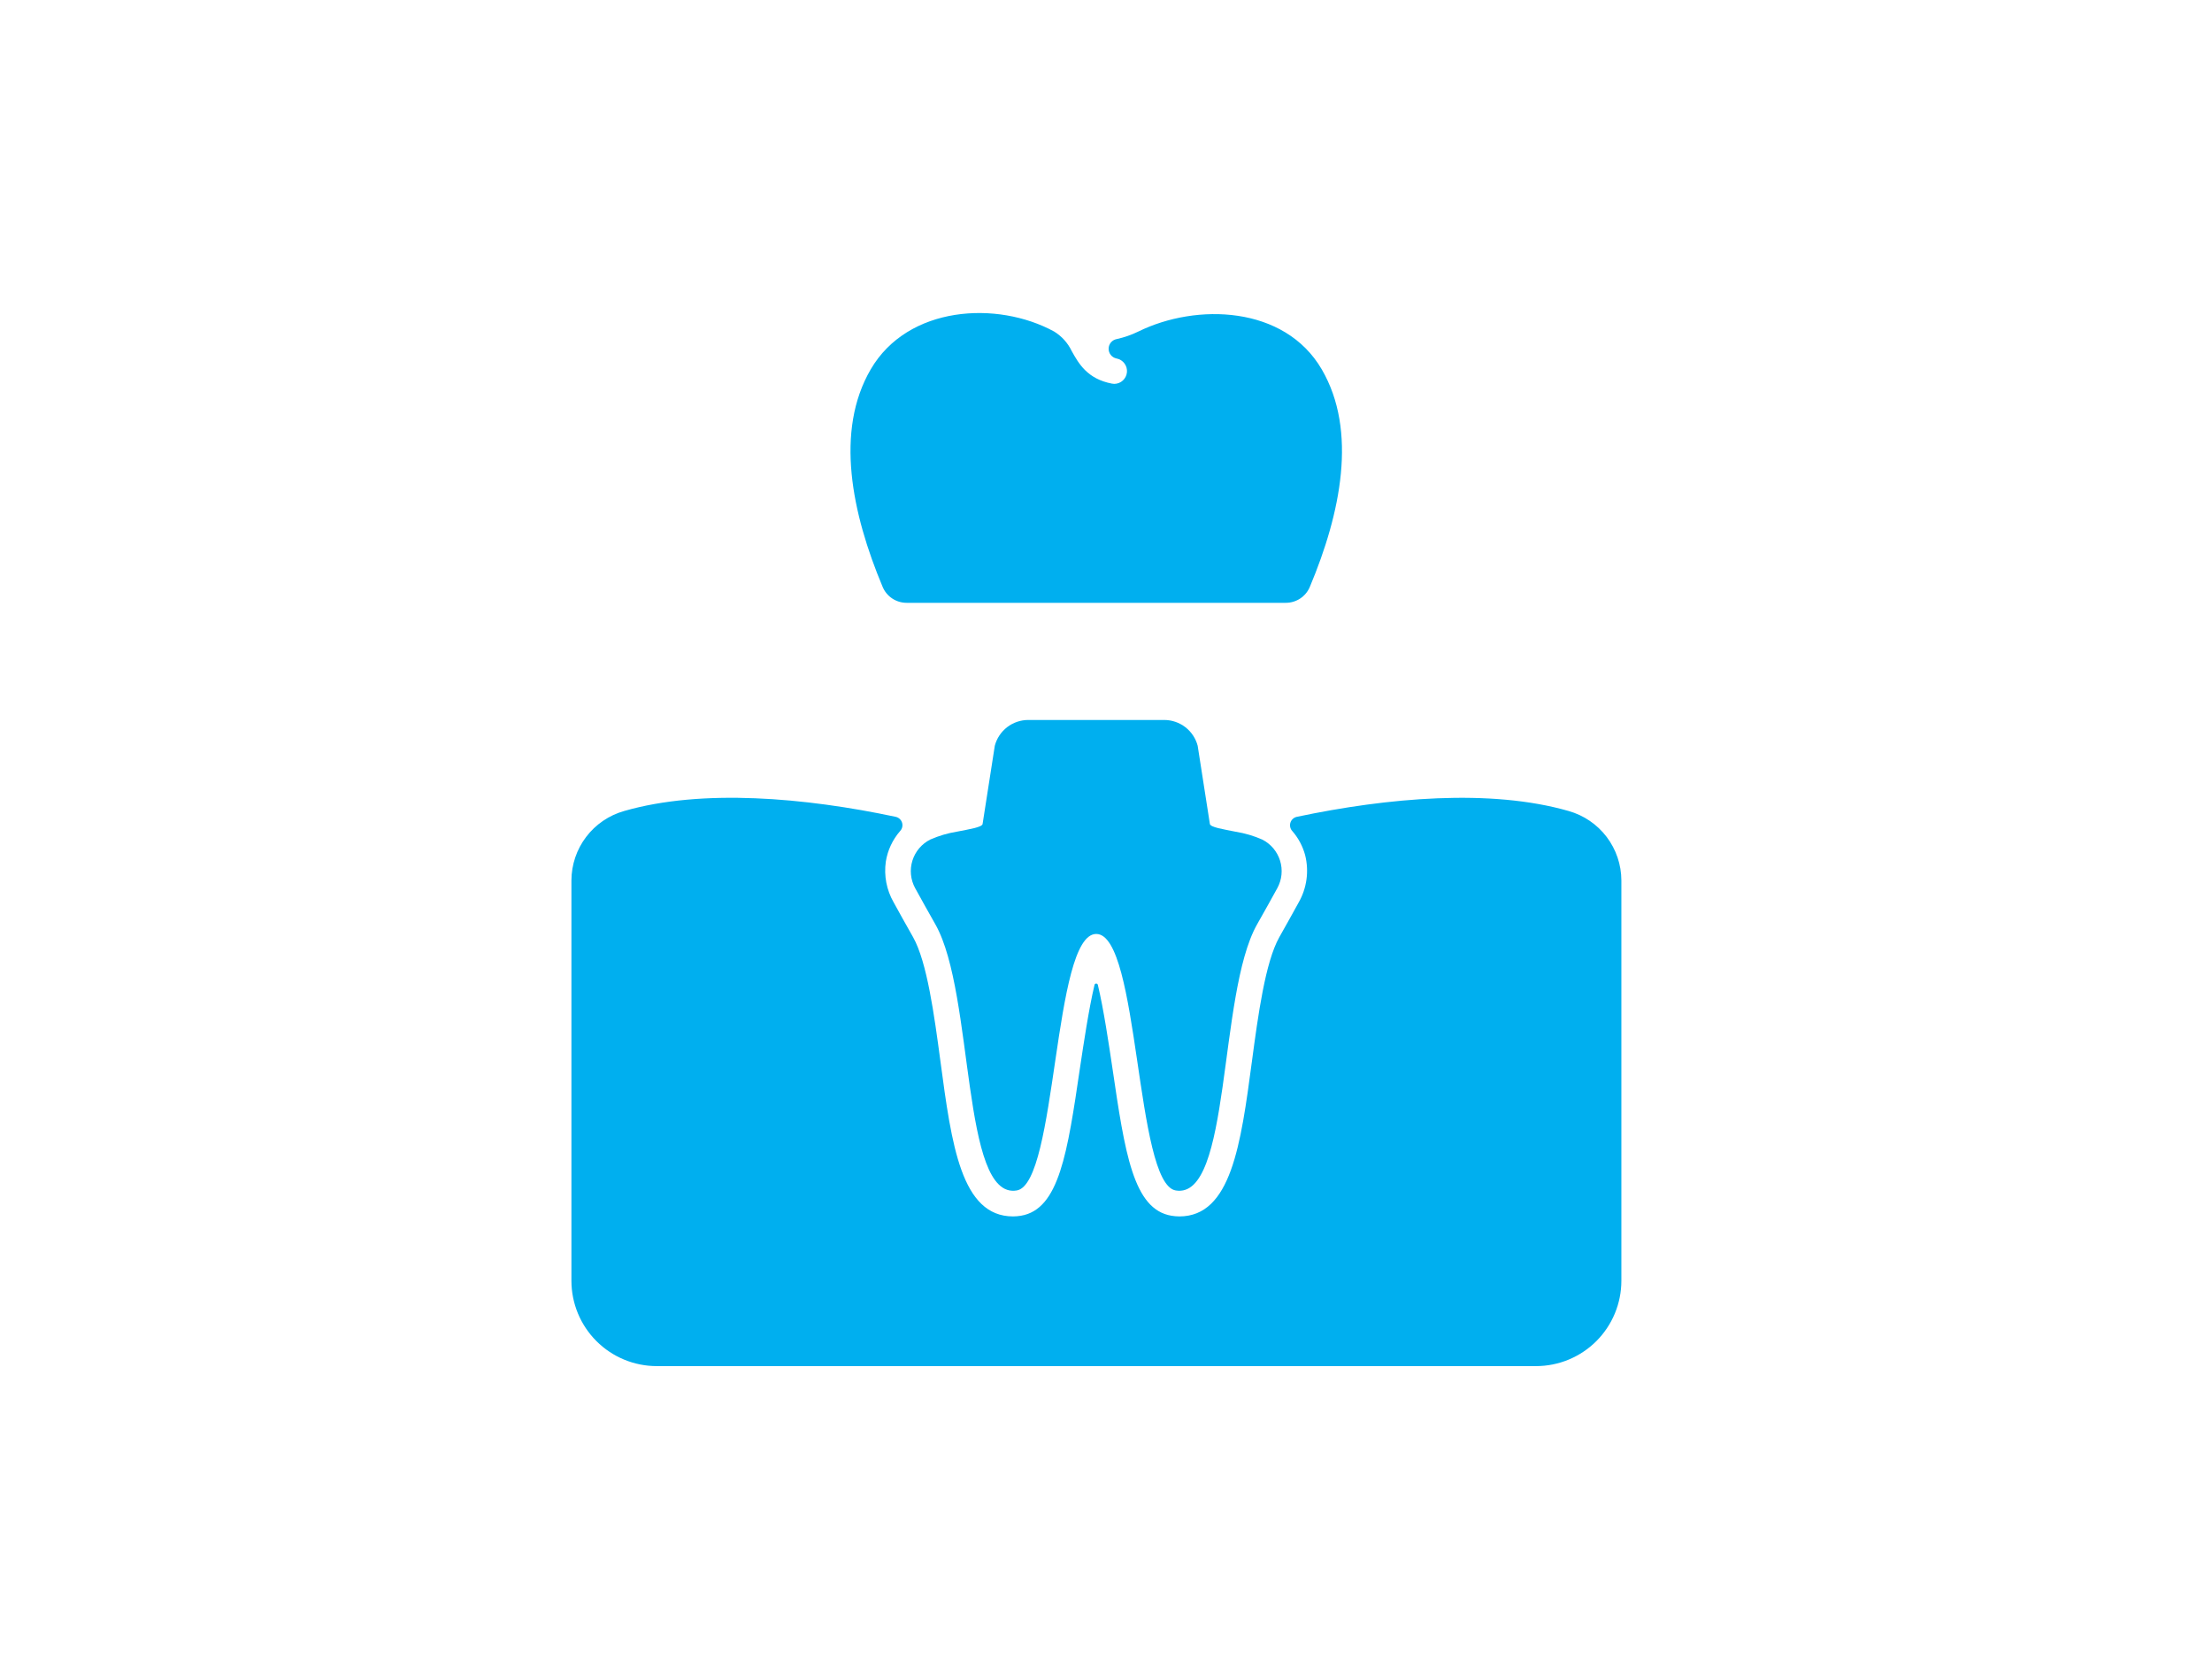 <?xml version="1.0" encoding="UTF-8"?>
<svg width="200pt" height="150pt" version="1.1" viewBox="-70 -150 850 850"  xmlns="http://www.w3.org/2000/svg" xmlns:xlink="http://www.w3.org/1999/xlink">

 <g>
  <path fill="#00afef" d="m592.02 265.52c-40.004-11.508-92.727-6.84-139.32 3.004-1.535 0.355-2.766 1.5-3.223 3.004-0.461 1.508-0.082 3.144 0.996 4.293 3.09 3.559 5.336 7.769 6.562 12.32 2.07 8.227 0.867 16.938-3.356 24.297-2.742 4.988-5.898 10.707-9.887 17.746-7.176 12.773-10.852 39.855-14.043 63.742-5.688 42.57-10.633 79.32-37.188 79.32l-0.004-0.004c-1.348-0.008-2.691-0.125-4.023-0.348-19.602-3.281-23.844-32.156-30.273-75.82-1.836-12.312-4.445-29.918-7.438-42.477-0.094-0.398-0.445-0.68-0.855-0.68-0.406 0-0.762 0.281-0.852 0.68-2.969 12.562-5.578 30.164-7.438 42.477-6.43 43.664-10.676 72.539-30.273 75.82h-0.004c-1.328 0.223-2.676 0.34-4.023 0.348-26.555 0-31.5-36.75-37.188-79.32-3.195-23.887-6.867-50.969-14-63.699-4.062-7.141-7.242-12.898-10-17.914-3.621-6.305-5.031-13.641-4.004-20.84 0.918-5.809 3.453-11.238 7.316-15.668 1.086-1.145 1.473-2.781 1.012-4.293-0.461-1.508-1.695-2.648-3.234-2.992-46.508-9.875-99.219-14.504-139.14-2.996-7.758 2.184-14.598 6.836-19.477 13.254-4.879 6.418-7.531 14.254-7.559 22.312v205.1c0 11.602 4.609 22.73 12.812 30.938 8.207 8.203 19.332 12.812 30.938 12.812h450.45c11.602 0 22.73-4.609 30.938-12.812 8.203-8.207 12.812-19.336 12.812-30.938v-205.1c-0.027-8.059-2.684-15.895-7.562-22.312-4.879-6.418-11.715-11.07-19.477-13.254z"/>
  <path fill="#00afef" d="m442.79 305.02c-3.324 6.082-6.914 12.469-10.457 18.727-20.039 35.699-13.082 141.01-41.605 136.2-20.867-3.5-18.418-131.43-40.73-131.43s-19.863 127.93-40.73 131.43c-28.523 4.812-21.57-100.49-41.605-136.2-3.543-6.258-7.133-12.645-10.457-18.727-2.356-4.316-2.856-9.402-1.387-14.098 1.469-4.691 4.777-8.59 9.172-10.793 4.363-1.914 8.949-3.266 13.652-4.027 6.648-1.312 12.688-2.231 13.125-3.894l6.258-40.117h-0.004c1-3.785 3.227-7.137 6.328-9.527 3.102-2.387 6.906-3.684 10.824-3.684h69.648c3.918 0 7.723 1.297 10.824 3.684 3.102 2.391 5.328 5.742 6.328 9.527l6.258 40.117c0.438 1.664 6.519 2.582 13.211 3.938 4.672 0.746 9.227 2.086 13.562 3.984 4.394 2.203 7.703 6.102 9.172 10.793 1.469 4.695 0.969 9.781-1.387 14.098z"/>
  <path fill="#00afef" d="m465.54 39.242c-19.031-32.637-64.137-34.035-93.973-19.379-3.523 1.723-7.238 3.016-11.066 3.856-2.356 0.43-4.09 2.449-4.156 4.844-0.066 2.398 1.551 4.512 3.883 5.074l0.27 0.051c3.289 0.668 5.543 3.707 5.231 7.047-0.316 3.34-3.102 5.906-6.457 5.945-0.41 0-0.82-0.047-1.223-0.129-12.645-2.406-17.062-10.324-20.605-16.668-1.98-4.137-5.109-7.617-9.016-10.02-29.18-15.926-74.941-13.258-93.973 19.379-18.418 31.586-9.711 73.762 6.082 111.39v0.004c2.059 4.988 6.934 8.238 12.336 8.223h194.25c5.402 0.016 10.277-3.234 12.336-8.223 15.797-37.625 24.5-79.801 6.082-111.39z"/>
 </g>
</svg>
